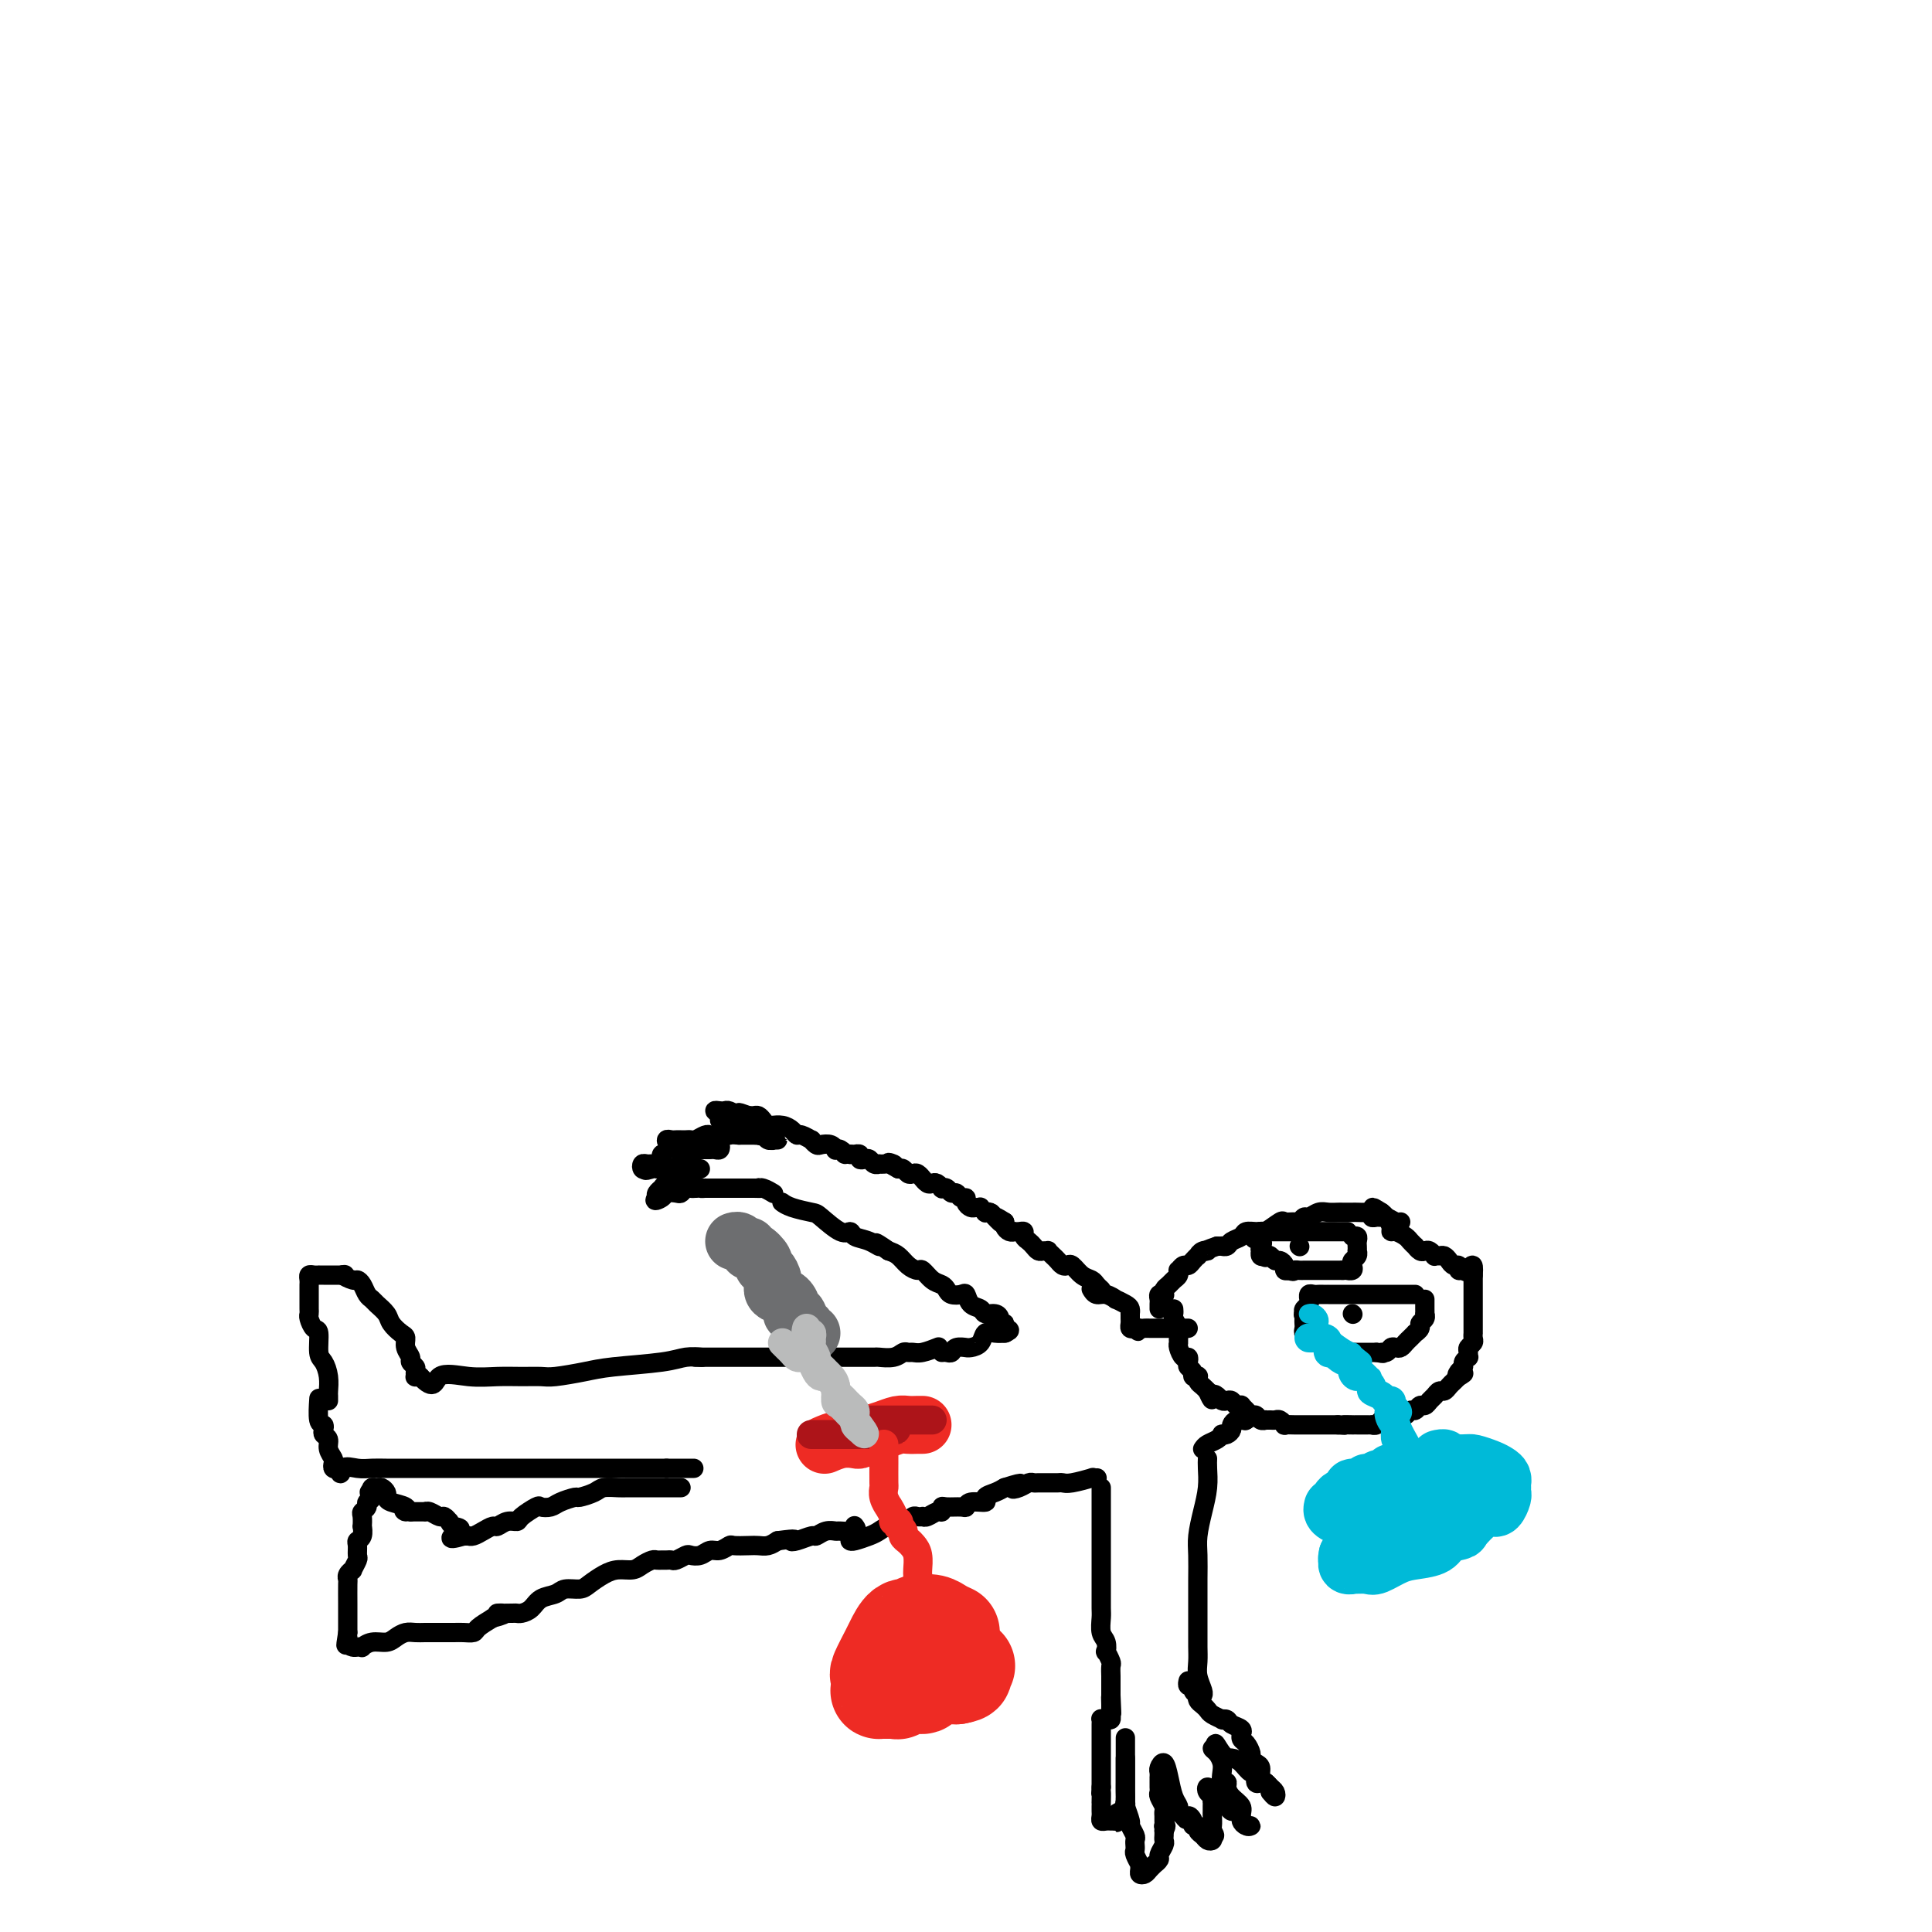 <svg viewBox='0 0 400 400' version='1.1' xmlns='http://www.w3.org/2000/svg' xmlns:xlink='http://www.w3.org/1999/xlink'><g fill='none' stroke='#000000' stroke-width='4' stroke-linecap='round' stroke-linejoin='round'><path d='M68,290c0.006,-0.378 0.012,-0.756 0,-1c-0.012,-0.244 -0.041,-0.353 0,-1c0.041,-0.647 0.152,-1.832 0,-3c-0.152,-1.168 -0.566,-2.320 -1,-3c-0.434,-0.680 -0.887,-0.889 -1,-2c-0.113,-1.111 0.113,-3.124 0,-4c-0.113,-0.876 -0.566,-0.616 -1,-1c-0.434,-0.384 -0.848,-1.412 -1,-2c-0.152,-0.588 -0.041,-0.735 0,-1c0.041,-0.265 0.011,-0.648 0,-1c-0.011,-0.352 -0.003,-0.672 0,-1c0.003,-0.328 0.001,-0.665 0,-1c-0.001,-0.335 -0.001,-0.668 0,-1c0.001,-0.332 0.003,-0.663 0,-1c-0.003,-0.337 -0.011,-0.679 0,-1c0.011,-0.321 0.041,-0.622 0,-1c-0.041,-0.378 -0.153,-0.833 0,-1c0.153,-0.167 0.569,-0.045 1,0c0.431,0.045 0.875,0.012 1,0c0.125,-0.012 -0.069,-0.003 0,0c0.069,0.003 0.400,0.001 1,0c0.600,-0.001 1.469,-0.000 2,0c0.531,0.000 0.723,0.000 1,0c0.277,-0.000 0.638,-0.000 1,0'/><path d='M71,264c0.974,-0.063 -0.090,-0.220 0,0c0.090,0.220 1.334,0.819 2,1c0.666,0.181 0.755,-0.054 1,0c0.245,0.054 0.647,0.399 1,1c0.353,0.601 0.657,1.459 1,2c0.343,0.541 0.725,0.765 1,1c0.275,0.235 0.442,0.482 1,1c0.558,0.518 1.507,1.307 2,2c0.493,0.693 0.528,1.289 1,2c0.472,0.711 1.379,1.538 2,2c0.621,0.462 0.955,0.557 1,1c0.045,0.443 -0.198,1.232 0,2c0.198,0.768 0.838,1.516 1,2c0.162,0.484 -0.153,0.704 0,1c0.153,0.296 0.776,0.668 1,1c0.224,0.332 0.050,0.625 0,1c-0.050,0.375 0.025,0.832 0,1c-0.025,0.168 -0.150,0.048 0,0c0.150,-0.048 0.575,-0.024 1,0'/><path d='M87,285c3.097,3.249 2.839,0.870 4,0c1.161,-0.870 3.739,-0.232 6,0c2.261,0.232 4.204,0.059 6,0c1.796,-0.059 3.444,-0.005 5,0c1.556,0.005 3.021,-0.040 4,0c0.979,0.040 1.472,0.165 3,0c1.528,-0.165 4.091,-0.618 6,-1c1.909,-0.382 3.163,-0.691 6,-1c2.837,-0.309 7.255,-0.619 10,-1c2.745,-0.381 3.816,-0.833 5,-1c1.184,-0.167 2.481,-0.048 3,0c0.519,0.048 0.259,0.024 0,0'/><path d='M66,290c0.030,-0.429 0.059,-0.858 0,0c-0.059,0.858 -0.208,3.003 0,4c0.208,0.997 0.773,0.847 1,1c0.227,0.153 0.117,0.608 0,1c-0.117,0.392 -0.241,0.721 0,1c0.241,0.279 0.849,0.509 1,1c0.151,0.491 -0.153,1.242 0,2c0.153,0.758 0.763,1.523 1,2c0.237,0.477 0.102,0.667 0,1c-0.102,0.333 -0.172,0.809 0,1c0.172,0.191 0.586,0.095 1,0'/><path d='M70,304c0.702,2.166 0.458,0.580 1,0c0.542,-0.580 1.872,-0.155 3,0c1.128,0.155 2.056,0.042 3,0c0.944,-0.042 1.905,-0.011 3,0c1.095,0.011 2.324,0.003 4,0c1.676,-0.003 3.800,-0.001 5,0c1.200,0.001 1.475,0.000 2,0c0.525,-0.000 1.299,-0.000 2,0c0.701,0.000 1.327,0.000 2,0c0.673,-0.000 1.392,-0.000 2,0c0.608,0.000 1.107,0.000 2,0c0.893,-0.000 2.182,-0.000 3,0c0.818,0.000 1.165,0.000 2,0c0.835,-0.000 2.157,-0.000 3,0c0.843,0.000 1.206,0.000 2,0c0.794,-0.000 2.018,-0.000 3,0c0.982,0.000 1.720,0.000 3,0c1.280,-0.000 3.100,-0.000 4,0c0.900,0.000 0.879,0.000 1,0c0.121,-0.000 0.385,-0.000 1,0c0.615,0.000 1.581,0.000 2,0c0.419,-0.000 0.291,-0.000 1,0c0.709,0.000 2.256,0.000 3,0c0.744,-0.000 0.686,-0.000 1,0c0.314,0.000 1.001,0.000 2,0c0.999,-0.000 2.309,-0.000 3,0c0.691,0.000 0.762,0.000 1,0c0.238,-0.000 0.641,-0.000 1,0c0.359,0.000 0.674,0.000 1,0c0.326,-0.000 0.665,-0.000 1,0c0.335,0.000 0.668,0.000 1,0'/><path d='M138,304c10.690,0.000 3.417,0.000 1,0c-2.417,0.000 0.024,0.000 1,0c0.976,0.000 0.488,0.000 0,0'/><path d='M141,308c-0.330,0.000 -0.660,0.000 -1,0c-0.340,-0.000 -0.691,-0.000 -1,0c-0.309,0.000 -0.578,0.000 -1,0c-0.422,-0.000 -0.999,-0.000 -1,0c-0.001,0.000 0.573,0.000 0,0c-0.573,-0.000 -2.293,-0.001 -3,0c-0.707,0.001 -0.400,0.003 -1,0c-0.600,-0.003 -2.105,-0.011 -3,0c-0.895,0.011 -1.179,0.041 -2,0c-0.821,-0.041 -2.177,-0.152 -3,0c-0.823,0.152 -1.112,0.566 -2,1c-0.888,0.434 -2.375,0.887 -3,1c-0.625,0.113 -0.389,-0.115 -1,0c-0.611,0.115 -2.069,0.573 -3,1c-0.931,0.427 -1.334,0.822 -2,1c-0.666,0.178 -1.596,0.138 -2,0c-0.404,-0.138 -0.283,-0.373 -1,0c-0.717,0.373 -2.271,1.353 -3,2c-0.729,0.647 -0.632,0.961 -1,1c-0.368,0.039 -1.201,-0.196 -2,0c-0.799,0.196 -1.563,0.823 -2,1c-0.437,0.177 -0.547,-0.096 -1,0c-0.453,0.096 -1.248,0.562 -2,1c-0.752,0.438 -1.459,0.849 -2,1c-0.541,0.151 -0.915,0.041 -1,0c-0.085,-0.041 0.119,-0.012 0,0c-0.119,0.012 -0.559,0.006 -1,0'/><path d='M96,318c-4.669,1.364 -1.843,-0.227 -1,-1c0.843,-0.773 -0.298,-0.728 -1,-1c-0.702,-0.272 -0.965,-0.861 -1,-1c-0.035,-0.139 0.158,0.173 0,0c-0.158,-0.173 -0.669,-0.831 -1,-1c-0.331,-0.169 -0.484,0.151 -1,0c-0.516,-0.151 -1.395,-0.772 -2,-1c-0.605,-0.228 -0.936,-0.061 -1,0c-0.064,0.061 0.137,0.016 0,0c-0.137,-0.016 -0.614,-0.004 -1,0c-0.386,0.004 -0.682,0.001 -1,0c-0.318,-0.001 -0.659,-0.001 -1,0'/><path d='M85,313c-1.972,-0.726 -1.403,-0.039 -1,0c0.403,0.039 0.641,-0.568 0,-1c-0.641,-0.432 -2.160,-0.690 -3,-1c-0.840,-0.310 -0.999,-0.672 -1,-1c-0.001,-0.328 0.157,-0.621 0,-1c-0.157,-0.379 -0.630,-0.844 -1,-1c-0.370,-0.156 -0.638,-0.004 -1,0c-0.362,0.004 -0.818,-0.142 -1,0c-0.182,0.142 -0.091,0.571 0,1'/><path d='M77,309c-1.173,-0.441 -0.104,0.458 0,1c0.104,0.542 -0.757,0.728 -1,1c-0.243,0.272 0.131,0.631 0,1c-0.131,0.369 -0.766,0.746 -1,1c-0.234,0.254 -0.066,0.383 0,1c0.066,0.617 0.032,1.722 0,2c-0.032,0.278 -0.061,-0.272 0,0c0.061,0.272 0.214,1.367 0,2c-0.214,0.633 -0.793,0.804 -1,1c-0.207,0.196 -0.040,0.416 0,1c0.040,0.584 -0.046,1.532 0,2c0.046,0.468 0.222,0.455 0,1c-0.222,0.545 -0.844,1.649 -1,2c-0.156,0.351 0.154,-0.050 0,0c-0.154,0.050 -0.773,0.552 -1,1c-0.227,0.448 -0.061,0.841 0,1c0.061,0.159 0.016,0.084 0,1c-0.016,0.916 -0.004,2.823 0,4c0.004,1.177 0.001,1.626 0,2c-0.001,0.374 -0.000,0.675 0,1c0.000,0.325 0.000,0.675 0,1c-0.000,0.325 -0.000,0.626 0,1c0.000,0.374 0.000,0.821 0,1c-0.000,0.179 -0.000,0.089 0,0'/><path d='M72,338c-0.760,4.668 -0.161,1.839 0,1c0.161,-0.839 -0.116,0.312 0,1c0.116,0.688 0.624,0.912 1,1c0.376,0.088 0.618,0.038 1,0c0.382,-0.038 0.903,-0.066 1,0c0.097,0.066 -0.231,0.224 0,0c0.231,-0.224 1.020,-0.831 2,-1c0.980,-0.169 2.149,0.098 3,0c0.851,-0.098 1.383,-0.562 2,-1c0.617,-0.438 1.320,-0.849 2,-1c0.680,-0.151 1.337,-0.040 2,0c0.663,0.040 1.332,0.011 2,0c0.668,-0.011 1.335,-0.002 2,0c0.665,0.002 1.328,-0.002 2,0c0.672,0.002 1.351,0.009 2,0c0.649,-0.009 1.267,-0.033 2,0c0.733,0.033 1.582,0.124 2,0c0.418,-0.124 0.405,-0.464 1,-1c0.595,-0.536 1.797,-1.268 3,-2'/><path d='M102,335c4.545,-1.155 1.406,-1.044 1,-1c-0.406,0.044 1.920,0.019 3,0c1.080,-0.019 0.912,-0.032 1,0c0.088,0.032 0.431,0.110 1,0c0.569,-0.110 1.364,-0.407 2,-1c0.636,-0.593 1.114,-1.481 2,-2c0.886,-0.519 2.180,-0.667 3,-1c0.820,-0.333 1.167,-0.850 2,-1c0.833,-0.150 2.152,0.066 3,0c0.848,-0.066 1.224,-0.413 2,-1c0.776,-0.587 1.952,-1.415 3,-2c1.048,-0.585 1.968,-0.927 3,-1c1.032,-0.073 2.174,0.124 3,0c0.826,-0.124 1.334,-0.569 2,-1c0.666,-0.431 1.488,-0.848 2,-1c0.512,-0.152 0.713,-0.040 1,0c0.287,0.040 0.658,0.007 1,0c0.342,-0.007 0.654,0.012 1,0c0.346,-0.012 0.726,-0.055 1,0c0.274,0.055 0.444,0.207 1,0c0.556,-0.207 1.500,-0.772 2,-1c0.500,-0.228 0.558,-0.117 1,0c0.442,0.117 1.268,0.242 2,0c0.732,-0.242 1.369,-0.849 2,-1c0.631,-0.151 1.257,0.156 2,0c0.743,-0.156 1.602,-0.773 2,-1c0.398,-0.227 0.333,-0.064 1,0c0.667,0.064 2.065,0.027 3,0c0.935,-0.027 1.405,-0.046 2,0c0.595,0.046 1.313,0.156 2,0c0.687,-0.156 1.344,-0.578 2,-1'/><path d='M161,319c4.687,-0.636 3.405,-0.227 3,0c-0.405,0.227 0.067,0.271 1,0c0.933,-0.271 2.328,-0.858 3,-1c0.672,-0.142 0.622,0.159 1,0c0.378,-0.159 1.183,-0.778 2,-1c0.817,-0.222 1.644,-0.046 2,0c0.356,0.046 0.240,-0.039 1,0c0.760,0.039 2.397,0.203 3,0c0.603,-0.203 0.172,-0.772 0,-1c-0.172,-0.228 -0.086,-0.114 0,0'/><path d='M144,281c0.357,0.000 0.713,0.000 1,0c0.287,-0.000 0.504,-0.000 1,0c0.496,0.000 1.272,0.000 2,0c0.728,-0.000 1.407,-0.000 2,0c0.593,0.000 1.099,0.000 2,0c0.901,-0.000 2.195,-0.000 3,0c0.805,0.000 1.120,0.000 2,0c0.880,-0.000 2.323,-0.000 3,0c0.677,0.000 0.586,0.000 1,0c0.414,-0.000 1.332,-0.000 2,0c0.668,0.000 1.087,0.000 2,0c0.913,-0.000 2.319,-0.000 3,0c0.681,0.000 0.637,0.000 1,0c0.363,-0.000 1.131,-0.000 2,0c0.869,0.000 1.837,0.000 2,0c0.163,-0.000 -0.481,-0.000 0,0c0.481,0.000 2.086,0.001 3,0c0.914,-0.001 1.138,-0.004 2,0c0.862,0.004 2.364,0.015 3,0c0.636,-0.015 0.408,-0.057 1,0c0.592,0.057 2.006,0.212 3,0c0.994,-0.212 1.570,-0.793 2,-1c0.430,-0.207 0.715,-0.042 1,0c0.285,0.042 0.571,-0.040 1,0c0.429,0.040 1.000,0.203 2,0c1.000,-0.203 2.429,-0.772 3,-1c0.571,-0.228 0.286,-0.114 0,0'/><path d='M176,319c0.131,0.092 0.262,0.183 1,0c0.738,-0.183 2.081,-0.642 3,-1c0.919,-0.358 1.412,-0.617 2,-1c0.588,-0.383 1.271,-0.891 2,-1c0.729,-0.109 1.505,0.181 2,0c0.495,-0.181 0.711,-0.833 1,-1c0.289,-0.167 0.651,0.151 1,0c0.349,-0.151 0.684,-0.771 1,-1c0.316,-0.229 0.613,-0.065 1,0c0.387,0.065 0.864,0.033 1,0c0.136,-0.033 -0.069,-0.065 0,0c0.069,0.065 0.412,0.228 1,0c0.588,-0.228 1.422,-0.846 2,-1c0.578,-0.154 0.901,0.156 1,0c0.099,-0.156 -0.025,-0.778 0,-1c0.025,-0.222 0.201,-0.045 1,0c0.799,0.045 2.223,-0.044 3,0c0.777,0.044 0.908,0.219 1,0c0.092,-0.219 0.146,-0.832 1,-1c0.854,-0.168 2.507,0.110 3,0c0.493,-0.110 -0.175,-0.606 0,-1c0.175,-0.394 1.193,-0.684 2,-1c0.807,-0.316 1.404,-0.658 2,-1'/><path d='M208,308c5.371,-1.718 2.800,-0.513 2,0c-0.800,0.513 0.172,0.334 1,0c0.828,-0.334 1.514,-0.821 2,-1c0.486,-0.179 0.774,-0.048 1,0c0.226,0.048 0.389,0.013 1,0c0.611,-0.013 1.669,-0.004 2,0c0.331,0.004 -0.066,0.002 0,0c0.066,-0.002 0.593,-0.004 1,0c0.407,0.004 0.693,0.015 1,0c0.307,-0.015 0.636,-0.057 1,0c0.364,0.057 0.763,0.211 2,0c1.237,-0.211 3.311,-0.789 4,-1c0.689,-0.211 -0.007,-0.057 0,0c0.007,0.057 0.716,0.016 1,0c0.284,-0.016 0.142,-0.008 0,0'/><path d='M250,302c-0.022,0.510 -0.044,1.019 0,2c0.044,0.981 0.155,2.432 0,4c-0.155,1.568 -0.578,3.252 -1,5c-0.422,1.748 -0.845,3.558 -1,5c-0.155,1.442 -0.041,2.514 0,4c0.041,1.486 0.011,3.384 0,5c-0.011,1.616 -0.003,2.950 0,4c0.003,1.050 -0.000,1.817 0,3c0.000,1.183 0.004,2.782 0,4c-0.004,1.218 -0.015,2.053 0,3c0.015,0.947 0.057,2.005 0,3c-0.057,0.995 -0.211,1.926 0,3c0.211,1.074 0.788,2.289 1,3c0.212,0.711 0.061,0.917 0,1c-0.061,0.083 -0.030,0.041 0,0'/><path d='M228,308c-0.000,0.349 -0.000,0.697 0,1c0.000,0.303 0.000,0.559 0,1c-0.000,0.441 -0.000,1.066 0,2c0.000,0.934 0.000,2.176 0,3c-0.000,0.824 -0.000,1.231 0,2c0.000,0.769 0.000,1.899 0,3c-0.000,1.101 -0.000,2.172 0,3c0.000,0.828 0.000,1.414 0,2c-0.000,0.586 -0.001,1.172 0,2c0.001,0.828 0.004,1.898 0,3c-0.004,1.102 -0.015,2.237 0,3c0.015,0.763 0.056,1.155 0,2c-0.056,0.845 -0.207,2.142 0,3c0.207,0.858 0.774,1.275 1,2c0.226,0.725 0.113,1.756 0,2c-0.113,0.244 -0.226,-0.300 0,0c0.226,0.300 0.793,1.442 1,2c0.207,0.558 0.056,0.530 0,1c-0.056,0.470 -0.015,1.436 0,2c0.015,0.564 0.004,0.726 0,1c-0.004,0.274 -0.001,0.661 0,1c0.001,0.339 0.000,0.630 0,1c-0.000,0.370 -0.000,0.820 0,1c0.000,0.180 0.000,0.090 0,0'/><path d='M230,351c0.309,6.846 0.080,2.462 0,1c-0.080,-1.462 -0.011,0.000 0,1c0.011,1.000 -0.035,1.538 0,2c0.035,0.462 0.153,0.846 0,1c-0.153,0.154 -0.576,0.077 -1,0'/><path d='M229,356c-0.381,0.786 -0.834,0.252 -1,0c-0.166,-0.252 -0.044,-0.221 0,0c0.044,0.221 0.012,0.633 0,1c-0.012,0.367 -0.003,0.690 0,1c0.003,0.310 0.001,0.608 0,1c-0.001,0.392 -0.000,0.879 0,1c0.000,0.121 0.000,-0.122 0,0c-0.000,0.122 -0.000,0.610 0,1c0.000,0.390 0.000,0.682 0,1c-0.000,0.318 -0.000,0.663 0,1c0.000,0.337 0.000,0.667 0,1c-0.000,0.333 -0.000,0.667 0,1c0.000,0.333 0.000,0.663 0,1c-0.000,0.337 -0.000,0.682 0,1c0.000,0.318 0.000,0.611 0,1c-0.000,0.389 -0.000,0.874 0,1c0.000,0.126 0.000,-0.107 0,0c-0.000,0.107 -0.000,0.553 0,1'/><path d='M228,370c-0.155,2.268 -0.042,0.936 0,1c0.042,0.064 0.011,1.522 0,2c-0.011,0.478 -0.004,-0.026 0,0c0.004,0.026 0.004,0.581 0,1c-0.004,0.419 -0.012,0.701 0,1c0.012,0.299 0.046,0.616 0,1c-0.046,0.384 -0.170,0.835 0,1c0.170,0.165 0.633,0.044 1,0c0.367,-0.044 0.637,-0.012 1,0c0.363,0.012 0.818,0.003 1,0c0.182,-0.003 0.091,-0.002 0,0'/><path d='M231,377c0.420,0.904 -0.031,-0.334 0,-1c0.031,-0.666 0.544,-0.758 1,-1c0.456,-0.242 0.854,-0.632 1,-1c0.146,-0.368 0.039,-0.713 0,-1c-0.039,-0.287 -0.010,-0.518 0,-1c0.010,-0.482 0.003,-1.217 0,-2c-0.003,-0.783 -0.001,-1.615 0,-2c0.001,-0.385 0.000,-0.325 0,-1c-0.000,-0.675 -0.000,-2.087 0,-3c0.000,-0.913 0.000,-1.328 0,-2c-0.000,-0.672 -0.000,-1.603 0,-2c0.000,-0.397 0.000,-0.261 0,0c-0.000,0.261 -0.000,0.647 0,1c0.000,0.353 0.000,0.672 0,1c-0.000,0.328 -0.000,0.665 0,1c0.000,0.335 0.000,0.667 0,1'/><path d='M233,364c-0.000,0.914 -0.001,1.198 0,2c0.001,0.802 0.004,2.120 0,3c-0.004,0.880 -0.016,1.320 0,2c0.016,0.680 0.061,1.601 0,2c-0.061,0.399 -0.227,0.278 0,1c0.227,0.722 0.845,2.289 1,3c0.155,0.711 -0.155,0.568 0,1c0.155,0.432 0.774,1.440 1,2c0.226,0.560 0.060,0.674 0,1c-0.060,0.326 -0.012,0.866 0,1c0.012,0.134 -0.011,-0.137 0,0c0.011,0.137 0.056,0.680 0,1c-0.056,0.320 -0.212,0.415 0,1c0.212,0.585 0.792,1.660 1,2c0.208,0.340 0.044,-0.055 0,0c-0.044,0.055 0.031,0.561 0,1c-0.031,0.439 -0.167,0.812 0,1c0.167,0.188 0.637,0.191 1,0c0.363,-0.191 0.618,-0.575 1,-1c0.382,-0.425 0.891,-0.891 1,-1c0.109,-0.109 -0.181,0.140 0,0c0.181,-0.140 0.833,-0.667 1,-1c0.167,-0.333 -0.151,-0.470 0,-1c0.151,-0.530 0.773,-1.451 1,-2c0.227,-0.549 0.061,-0.725 0,-1c-0.061,-0.275 -0.017,-0.650 0,-1c0.017,-0.350 0.009,-0.675 0,-1'/><path d='M241,379c0.773,-1.322 0.207,-1.128 0,-1c-0.207,0.128 -0.054,0.190 0,0c0.054,-0.190 0.011,-0.632 0,-1c-0.011,-0.368 0.011,-0.662 0,-1c-0.011,-0.338 -0.056,-0.721 0,-1c0.056,-0.279 0.211,-0.456 0,-1c-0.211,-0.544 -0.789,-1.456 -1,-2c-0.211,-0.544 -0.057,-0.719 0,-1c0.057,-0.281 0.015,-0.667 0,-1c-0.015,-0.333 -0.005,-0.613 0,-1c0.005,-0.387 0.004,-0.880 0,-1c-0.004,-0.120 -0.012,0.133 0,0c0.012,-0.133 0.044,-0.653 0,-1c-0.044,-0.347 -0.166,-0.521 0,-1c0.166,-0.479 0.618,-1.264 1,-1c0.382,0.264 0.694,1.576 1,3c0.306,1.424 0.608,2.959 1,4c0.392,1.041 0.875,1.588 1,2c0.125,0.412 -0.107,0.689 0,1c0.107,0.311 0.554,0.655 1,1'/><path d='M245,376c0.935,1.504 0.771,0.262 1,0c0.229,-0.262 0.849,0.454 1,1c0.151,0.546 -0.167,0.920 0,1c0.167,0.080 0.819,-0.136 1,0c0.181,0.136 -0.109,0.622 0,1c0.109,0.378 0.617,0.648 1,1c0.383,0.352 0.642,0.787 1,1c0.358,0.213 0.817,0.204 1,0c0.183,-0.204 0.092,-0.602 0,-1'/><path d='M251,380c0.928,0.424 0.249,-0.516 0,-1c-0.249,-0.484 -0.067,-0.512 0,-1c0.067,-0.488 0.018,-1.436 0,-2c-0.018,-0.564 -0.004,-0.743 0,-1c0.004,-0.257 -0.003,-0.593 0,-1c0.003,-0.407 0.014,-0.884 0,-1c-0.014,-0.116 -0.053,0.130 0,0c0.053,-0.130 0.199,-0.634 0,-1c-0.199,-0.366 -0.744,-0.593 -1,-1c-0.256,-0.407 -0.223,-0.994 0,-1c0.223,-0.006 0.635,0.570 1,1c0.365,0.430 0.682,0.715 1,1'/><path d='M252,372c0.713,0.698 1.497,1.444 2,2c0.503,0.556 0.726,0.923 1,1c0.274,0.077 0.600,-0.138 1,0c0.400,0.138 0.875,0.627 1,1c0.125,0.373 -0.100,0.630 0,1c0.100,0.370 0.526,0.853 1,1c0.474,0.147 0.996,-0.043 1,0c0.004,0.043 -0.511,0.321 -1,0c-0.489,-0.321 -0.953,-1.239 -1,-2c-0.047,-0.761 0.323,-1.365 0,-2c-0.323,-0.635 -1.341,-1.300 -2,-2c-0.659,-0.700 -0.961,-1.433 -1,-2c-0.039,-0.567 0.183,-0.967 0,-1c-0.183,-0.033 -0.771,0.303 -1,0c-0.229,-0.303 -0.097,-1.244 0,-2c0.097,-0.756 0.160,-1.326 0,-2c-0.160,-0.674 -0.543,-1.451 -1,-2c-0.457,-0.549 -0.988,-0.871 -1,-1c-0.012,-0.129 0.494,-0.064 1,0'/><path d='M252,362c-0.953,-2.302 0.165,-0.059 1,1c0.835,1.059 1.386,0.932 2,1c0.614,0.068 1.292,0.330 2,1c0.708,0.670 1.447,1.748 2,2c0.553,0.252 0.922,-0.322 1,0c0.078,0.322 -0.133,1.539 0,2c0.133,0.461 0.611,0.167 1,0c0.389,-0.167 0.690,-0.205 1,0c0.310,0.205 0.630,0.653 1,1c0.370,0.347 0.792,0.593 1,1c0.208,0.407 0.202,0.973 0,1c-0.202,0.027 -0.601,-0.487 -1,-1'/><path d='M263,371c1.767,1.229 0.684,-0.199 0,-1c-0.684,-0.801 -0.971,-0.974 -1,-1c-0.029,-0.026 0.198,0.095 0,0c-0.198,-0.095 -0.823,-0.406 -1,-1c-0.177,-0.594 0.093,-1.473 0,-2c-0.093,-0.527 -0.551,-0.704 -1,-1c-0.449,-0.296 -0.891,-0.710 -1,-1c-0.109,-0.290 0.114,-0.455 0,-1c-0.114,-0.545 -0.565,-1.470 -1,-2c-0.435,-0.530 -0.856,-0.667 -1,-1c-0.144,-0.333 -0.013,-0.864 0,-1c0.013,-0.136 -0.092,0.121 0,0c0.092,-0.121 0.380,-0.620 0,-1c-0.380,-0.380 -1.429,-0.641 -2,-1c-0.571,-0.359 -0.664,-0.817 -1,-1c-0.336,-0.183 -0.916,-0.091 -1,0c-0.084,0.091 0.328,0.179 0,0c-0.328,-0.179 -1.395,-0.626 -2,-1c-0.605,-0.374 -0.750,-0.674 -1,-1c-0.250,-0.326 -0.607,-0.679 -1,-1c-0.393,-0.321 -0.822,-0.612 -1,-1c-0.178,-0.388 -0.104,-0.874 0,-1c0.104,-0.126 0.238,0.106 0,0c-0.238,-0.106 -0.848,-0.551 -1,-1c-0.152,-0.449 0.155,-0.904 0,-1c-0.155,-0.096 -0.773,0.166 -1,0c-0.227,-0.166 -0.065,-0.762 0,-1c0.065,-0.238 0.032,-0.119 0,0'/><path d='M195,280c0.323,-0.030 0.646,-0.061 1,0c0.354,0.061 0.738,0.213 1,0c0.262,-0.213 0.403,-0.791 1,-1c0.597,-0.209 1.651,-0.050 2,0c0.349,0.050 -0.006,-0.011 0,0c0.006,0.011 0.373,0.094 1,0c0.627,-0.094 1.513,-0.365 2,-1c0.487,-0.635 0.574,-1.634 1,-2c0.426,-0.366 1.192,-0.099 2,0c0.808,0.099 1.660,0.028 2,0c0.340,-0.028 0.170,-0.014 0,0'/><path d='M208,276c1.994,-0.781 0.480,-0.735 0,-1c-0.480,-0.265 0.075,-0.841 0,-1c-0.075,-0.159 -0.778,0.098 -1,0c-0.222,-0.098 0.039,-0.550 0,-1c-0.039,-0.450 -0.378,-0.899 -1,-1c-0.622,-0.101 -1.528,0.144 -2,0c-0.472,-0.144 -0.511,-0.679 -1,-1c-0.489,-0.321 -1.426,-0.429 -2,-1c-0.574,-0.571 -0.783,-1.606 -1,-2c-0.217,-0.394 -0.442,-0.146 -1,0c-0.558,0.146 -1.449,0.189 -2,0c-0.551,-0.189 -0.763,-0.610 -1,-1c-0.237,-0.390 -0.500,-0.747 -1,-1c-0.500,-0.253 -1.236,-0.400 -2,-1c-0.764,-0.600 -1.556,-1.652 -2,-2c-0.444,-0.348 -0.542,0.010 -1,0c-0.458,-0.010 -1.277,-0.387 -2,-1c-0.723,-0.613 -1.349,-1.461 -2,-2c-0.651,-0.539 -1.325,-0.770 -2,-1'/><path d='M184,259c-4.090,-2.807 -2.315,-1.324 -2,-1c0.315,0.324 -0.830,-0.512 -2,-1c-1.170,-0.488 -2.366,-0.627 -3,-1c-0.634,-0.373 -0.705,-0.978 -1,-1c-0.295,-0.022 -0.815,0.540 -2,0c-1.185,-0.540 -3.036,-2.183 -4,-3c-0.964,-0.817 -1.042,-0.806 -2,-1c-0.958,-0.194 -2.796,-0.591 -4,-1c-1.204,-0.409 -1.772,-0.831 -2,-1c-0.228,-0.169 -0.114,-0.084 0,0'/><path d='M228,267c-0.356,-0.324 -0.711,-0.647 -1,-1c-0.289,-0.353 -0.511,-0.735 -1,-1c-0.489,-0.265 -1.244,-0.414 -2,-1c-0.756,-0.586 -1.512,-1.610 -2,-2c-0.488,-0.390 -0.709,-0.147 -1,0c-0.291,0.147 -0.651,0.197 -1,0c-0.349,-0.197 -0.685,-0.641 -1,-1c-0.315,-0.359 -0.609,-0.631 -1,-1c-0.391,-0.369 -0.878,-0.834 -1,-1c-0.122,-0.166 0.122,-0.033 0,0c-0.122,0.033 -0.611,-0.032 -1,0c-0.389,0.032 -0.678,0.163 -1,0c-0.322,-0.163 -0.677,-0.618 -1,-1c-0.323,-0.382 -0.612,-0.691 -1,-1c-0.388,-0.309 -0.874,-0.619 -1,-1c-0.126,-0.381 0.107,-0.833 0,-1c-0.107,-0.167 -0.554,-0.048 -1,0c-0.446,0.048 -0.890,0.024 -1,0c-0.110,-0.024 0.115,-0.048 0,0c-0.115,0.048 -0.569,0.167 -1,0c-0.431,-0.167 -0.837,-0.619 -1,-1c-0.163,-0.381 -0.081,-0.690 0,-1'/><path d='M208,253c-3.271,-2.121 -1.450,-0.424 -1,0c0.450,0.424 -0.472,-0.426 -1,-1c-0.528,-0.574 -0.663,-0.872 -1,-1c-0.337,-0.128 -0.878,-0.087 -1,0c-0.122,0.087 0.175,0.220 0,0c-0.175,-0.220 -0.821,-0.794 -1,-1c-0.179,-0.206 0.111,-0.045 0,0c-0.111,0.045 -0.621,-0.025 -1,0c-0.379,0.025 -0.626,0.146 -1,0c-0.374,-0.146 -0.874,-0.560 -1,-1c-0.126,-0.440 0.121,-0.906 0,-1c-0.121,-0.094 -0.611,0.185 -1,0c-0.389,-0.185 -0.678,-0.833 -1,-1c-0.322,-0.167 -0.678,0.148 -1,0c-0.322,-0.148 -0.611,-0.758 -1,-1c-0.389,-0.242 -0.877,-0.116 -1,0c-0.123,0.116 0.121,0.223 0,0c-0.121,-0.223 -0.606,-0.777 -1,-1c-0.394,-0.223 -0.697,-0.116 -1,0c-0.303,0.116 -0.606,0.241 -1,0c-0.394,-0.241 -0.879,-0.848 -1,-1c-0.121,-0.152 0.122,0.152 0,0c-0.122,-0.152 -0.610,-0.759 -1,-1c-0.390,-0.241 -0.682,-0.116 -1,0c-0.318,0.116 -0.663,0.224 -1,0c-0.337,-0.224 -0.668,-0.778 -1,-1c-0.332,-0.222 -0.666,-0.111 -1,0'/><path d='M186,242c-3.581,-1.928 -1.533,-1.249 -1,-1c0.533,0.249 -0.449,0.068 -1,0c-0.551,-0.068 -0.673,-0.022 -1,0c-0.327,0.022 -0.861,0.020 -1,0c-0.139,-0.020 0.116,-0.057 0,0c-0.116,0.057 -0.604,0.208 -1,0c-0.396,-0.208 -0.698,-0.774 -1,-1c-0.302,-0.226 -0.602,-0.113 -1,0c-0.398,0.113 -0.894,0.226 -1,0c-0.106,-0.226 0.178,-0.793 0,-1c-0.178,-0.207 -0.817,-0.056 -1,0c-0.183,0.056 0.091,0.016 0,0c-0.091,-0.016 -0.545,-0.008 -1,0'/><path d='M176,239c-1.730,-0.405 -1.054,0.084 -1,0c0.054,-0.084 -0.514,-0.741 -1,-1c-0.486,-0.259 -0.889,-0.121 -1,0c-0.111,0.121 0.071,0.224 0,0c-0.071,-0.224 -0.395,-0.777 -1,-1c-0.605,-0.223 -1.489,-0.116 -2,0c-0.511,0.116 -0.648,0.242 -1,0c-0.352,-0.242 -0.920,-0.852 -1,-1c-0.080,-0.148 0.327,0.167 0,0c-0.327,-0.167 -1.388,-0.815 -2,-1c-0.612,-0.185 -0.776,0.094 -1,0c-0.224,-0.094 -0.508,-0.560 -1,-1c-0.492,-0.440 -1.193,-0.853 -2,-1c-0.807,-0.147 -1.722,-0.029 -2,0c-0.278,0.029 0.080,-0.031 0,0c-0.080,0.031 -0.600,0.152 -1,0c-0.400,-0.152 -0.682,-0.577 -1,-1c-0.318,-0.423 -0.673,-0.845 -1,-1c-0.327,-0.155 -0.627,-0.042 -1,0c-0.373,0.042 -0.821,0.012 -1,0c-0.179,-0.012 -0.090,-0.006 0,0'/><path d='M155,231c-3.443,-1.254 -1.552,-0.388 -1,0c0.552,0.388 -0.235,0.299 -1,0c-0.765,-0.299 -1.507,-0.810 -2,-1c-0.493,-0.190 -0.735,-0.061 -1,0c-0.265,0.061 -0.552,0.054 -1,0c-0.448,-0.054 -1.058,-0.154 -1,0c0.058,0.154 0.785,0.563 1,1c0.215,0.437 -0.083,0.902 0,1c0.083,0.098 0.548,-0.171 1,0c0.452,0.171 0.890,0.782 1,1c0.110,0.218 -0.107,0.044 0,0c0.107,-0.044 0.537,0.041 1,0c0.463,-0.041 0.959,-0.207 1,0c0.041,0.207 -0.374,0.786 0,1c0.374,0.214 1.535,0.061 2,0c0.465,-0.061 0.232,-0.031 0,0'/><path d='M155,234c1.262,0.559 0.917,-0.043 1,0c0.083,0.043 0.595,0.729 1,1c0.405,0.271 0.702,0.125 1,0c0.298,-0.125 0.598,-0.230 1,0c0.402,0.230 0.907,0.793 1,1c0.093,0.207 -0.227,0.056 0,0c0.227,-0.056 1.000,-0.019 1,0c-0.000,0.019 -0.774,0.019 -1,0c-0.226,-0.019 0.094,-0.058 0,0c-0.094,0.058 -0.603,0.212 -1,0c-0.397,-0.212 -0.684,-0.789 -1,-1c-0.316,-0.211 -0.662,-0.057 -1,0c-0.338,0.057 -0.668,0.015 -1,0c-0.332,-0.015 -0.666,-0.004 -1,0c-0.334,0.004 -0.667,0.001 -1,0c-0.333,-0.001 -0.667,-0.001 -1,0'/><path d='M153,235c-1.699,-0.155 -1.947,-0.041 -2,0c-0.053,0.041 0.089,0.010 0,0c-0.089,-0.010 -0.409,0.001 -1,0c-0.591,-0.001 -1.454,-0.014 -2,0c-0.546,0.014 -0.776,0.056 -1,0c-0.224,-0.056 -0.441,-0.211 -1,0c-0.559,0.211 -1.459,0.789 -2,1c-0.541,0.211 -0.722,0.057 -1,0c-0.278,-0.057 -0.653,-0.016 -1,0c-0.347,0.016 -0.666,0.008 -1,0c-0.334,-0.008 -0.681,-0.016 -1,0c-0.319,0.016 -0.608,0.057 -1,0c-0.392,-0.057 -0.887,-0.211 -1,0c-0.113,0.211 0.155,0.789 1,1c0.845,0.211 2.268,0.057 3,0c0.732,-0.057 0.774,-0.015 1,0c0.226,0.015 0.636,0.004 1,0c0.364,-0.004 0.682,-0.002 1,0'/><path d='M145,237c1.322,0.154 1.128,0.040 1,0c-0.128,-0.040 -0.191,-0.007 0,0c0.191,0.007 0.637,-0.012 1,0c0.363,0.012 0.644,0.056 1,0c0.356,-0.056 0.787,-0.211 1,0c0.213,0.211 0.208,0.789 0,1c-0.208,0.211 -0.619,0.057 -1,0c-0.381,-0.057 -0.733,-0.015 -1,0c-0.267,0.015 -0.449,0.004 -1,0c-0.551,-0.004 -1.471,-0.001 -2,0c-0.529,0.001 -0.668,0.000 -1,0c-0.332,-0.000 -0.859,-0.000 -1,0c-0.141,0.000 0.102,0.000 0,0c-0.102,-0.000 -0.551,-0.000 -1,0'/><path d='M141,238c-1.261,0.095 -0.912,-0.167 -1,0c-0.088,0.167 -0.611,0.762 -1,1c-0.389,0.238 -0.643,0.120 -1,0c-0.357,-0.120 -0.817,-0.243 -1,0c-0.183,0.243 -0.090,0.850 0,1c0.090,0.150 0.178,-0.157 0,0c-0.178,0.157 -0.623,0.778 -1,1c-0.377,0.222 -0.687,0.046 -1,0c-0.313,-0.046 -0.630,0.039 -1,0c-0.370,-0.039 -0.792,-0.203 -1,0c-0.208,0.203 -0.202,0.772 0,1c0.202,0.228 0.601,0.114 1,0'/><path d='M134,242c-0.900,0.619 0.350,0.166 1,0c0.650,-0.166 0.699,-0.044 1,0c0.301,0.044 0.854,0.012 1,0c0.146,-0.012 -0.116,-0.003 0,0c0.116,0.003 0.609,0.001 1,0c0.391,-0.001 0.678,-0.000 1,0c0.322,0.000 0.678,0.000 1,0c0.322,-0.000 0.611,-0.000 1,0c0.389,0.000 0.879,0.000 1,0c0.121,-0.000 -0.128,-0.000 0,0c0.128,0.000 0.632,0.000 1,0c0.368,-0.000 0.599,-0.000 1,0c0.401,0.000 0.972,0.000 1,0c0.028,-0.000 -0.486,-0.000 -1,0'/><path d='M144,242c0.900,0.178 -1.850,0.622 -3,1c-1.150,0.378 -0.699,0.689 -1,1c-0.301,0.311 -1.352,0.622 -2,1c-0.648,0.378 -0.892,0.822 -1,1c-0.108,0.178 -0.081,0.089 0,0c0.081,-0.089 0.214,-0.178 0,0c-0.214,0.178 -0.775,0.622 -1,1c-0.225,0.378 -0.112,0.689 0,1'/><path d='M136,248c-1.043,0.988 0.351,0.457 1,0c0.649,-0.457 0.555,-0.840 1,-1c0.445,-0.160 1.429,-0.095 2,0c0.571,0.095 0.730,0.221 1,0c0.270,-0.221 0.649,-0.790 1,-1c0.351,-0.210 0.672,-0.060 1,0c0.328,0.060 0.664,0.030 1,0'/><path d='M144,246c1.400,-0.309 0.900,-0.083 1,0c0.100,0.083 0.800,0.022 1,0c0.200,-0.022 -0.101,-0.006 0,0c0.101,0.006 0.606,0.002 1,0c0.394,-0.002 0.679,-0.000 1,0c0.321,0.000 0.677,0.000 1,0c0.323,-0.000 0.611,-0.000 1,0c0.389,0.000 0.877,0.000 1,0c0.123,-0.000 -0.121,-0.000 0,0c0.121,0.000 0.606,0.000 1,0c0.394,-0.000 0.697,-0.000 1,0c0.303,0.000 0.607,0.000 1,0c0.393,-0.000 0.875,-0.000 1,0c0.125,0.000 -0.107,0.000 0,0c0.107,-0.000 0.554,-0.000 1,0'/><path d='M156,246c2.055,0.016 1.191,0.057 1,0c-0.191,-0.057 0.289,-0.211 1,0c0.711,0.211 1.653,0.788 2,1c0.347,0.212 0.099,0.061 0,0c-0.099,-0.061 -0.050,-0.030 0,0'/><path d='M249,300c0.228,-0.339 0.456,-0.679 1,-1c0.544,-0.321 1.404,-0.625 2,-1c0.596,-0.375 0.930,-0.821 1,-1c0.070,-0.179 -0.122,-0.090 0,0c0.122,0.090 0.558,0.182 1,0c0.442,-0.182 0.888,-0.637 1,-1c0.112,-0.363 -0.111,-0.633 0,-1c0.111,-0.367 0.555,-0.830 1,-1c0.445,-0.170 0.889,-0.046 1,0c0.111,0.046 -0.111,0.013 0,0c0.111,-0.013 0.556,-0.007 1,0'/><path d='M258,294c1.400,-0.933 0.400,-0.267 0,0c-0.400,0.267 -0.200,0.133 0,0'/><path d='M226,267c-0.070,-0.122 -0.140,-0.244 0,0c0.140,0.244 0.489,0.853 1,1c0.511,0.147 1.184,-0.168 2,0c0.816,0.168 1.774,0.820 2,1c0.226,0.180 -0.279,-0.110 0,0c0.279,0.110 1.343,0.621 2,1c0.657,0.379 0.908,0.626 1,1c0.092,0.374 0.024,0.874 0,1c-0.024,0.126 -0.004,-0.124 0,0c0.004,0.124 -0.009,0.621 0,1c0.009,0.379 0.041,0.641 0,1c-0.041,0.359 -0.155,0.817 0,1c0.155,0.183 0.577,0.092 1,0'/><path d='M235,275c1.344,1.238 0.205,0.332 0,0c-0.205,-0.332 0.523,-0.089 1,0c0.477,0.089 0.701,0.024 1,0c0.299,-0.024 0.672,-0.006 1,0c0.328,0.006 0.611,0.002 1,0c0.389,-0.002 0.882,-0.000 1,0c0.118,0.000 -0.141,0.000 0,0c0.141,-0.000 0.682,-0.000 1,0c0.318,0.000 0.415,0.000 1,0c0.585,-0.000 1.660,-0.000 2,0c0.340,0.000 -0.053,0.000 0,0c0.053,-0.000 0.553,-0.000 1,0c0.447,0.000 0.842,0.000 1,0c0.158,-0.000 0.079,-0.000 0,0'/><path d='M290,253c-0.221,0.114 -0.441,0.228 -1,0c-0.559,-0.228 -1.456,-0.797 -2,-1c-0.544,-0.203 -0.736,-0.040 -1,0c-0.264,0.040 -0.600,-0.042 -1,0c-0.400,0.042 -0.866,0.207 -1,0c-0.134,-0.207 0.062,-0.788 0,-1c-0.062,-0.212 -0.383,-0.057 -1,0c-0.617,0.057 -1.530,0.016 -2,0c-0.470,-0.016 -0.496,-0.005 -1,0c-0.504,0.005 -1.487,0.005 -2,0c-0.513,-0.005 -0.557,-0.017 -1,0c-0.443,0.017 -1.285,0.061 -2,0c-0.715,-0.061 -1.304,-0.227 -2,0c-0.696,0.227 -1.500,0.846 -2,1c-0.500,0.154 -0.695,-0.157 -1,0c-0.305,0.157 -0.719,0.782 -1,1c-0.281,0.218 -0.429,0.030 -1,0c-0.571,-0.030 -1.567,0.097 -2,0c-0.433,-0.097 -0.305,-0.419 -1,0c-0.695,0.419 -2.212,1.579 -3,2c-0.788,0.421 -0.845,0.101 -1,0c-0.155,-0.101 -0.408,0.015 -1,0c-0.592,-0.015 -1.521,-0.162 -2,0c-0.479,0.162 -0.506,0.632 -1,1c-0.494,0.368 -1.456,0.635 -2,1c-0.544,0.365 -0.672,0.830 -1,1c-0.328,0.170 -0.858,0.046 -1,0c-0.142,-0.046 0.102,-0.013 0,0c-0.102,0.013 -0.551,0.007 -1,0'/><path d='M252,258c-3.968,1.326 -2.387,1.143 -2,1c0.387,-0.143 -0.421,-0.244 -1,0c-0.579,0.244 -0.928,0.835 -1,1c-0.072,0.165 0.135,-0.095 0,0c-0.135,0.095 -0.611,0.547 -1,1c-0.389,0.453 -0.692,0.909 -1,1c-0.308,0.091 -0.621,-0.183 -1,0c-0.379,0.183 -0.822,0.823 -1,1c-0.178,0.177 -0.090,-0.107 0,0c0.090,0.107 0.181,0.607 0,1c-0.181,0.393 -0.636,0.680 -1,1c-0.364,0.320 -0.637,0.673 -1,1c-0.363,0.327 -0.815,0.626 -1,1c-0.185,0.374 -0.102,0.821 0,1c0.102,0.179 0.224,0.090 0,0c-0.224,-0.090 -0.792,-0.182 -1,0c-0.208,0.182 -0.056,0.636 0,1c0.056,0.364 0.015,0.636 0,1c-0.015,0.364 -0.004,0.818 0,1c0.004,0.182 0.002,0.091 0,0'/><path d='M243,271c0.030,0.356 0.061,0.711 0,1c-0.061,0.289 -0.213,0.510 0,1c0.213,0.490 0.792,1.249 1,2c0.208,0.751 0.045,1.493 0,2c-0.045,0.507 0.027,0.780 0,1c-0.027,0.220 -0.152,0.388 0,1c0.152,0.612 0.581,1.669 1,2c0.419,0.331 0.829,-0.065 1,0c0.171,0.065 0.102,0.592 0,1c-0.102,0.408 -0.237,0.697 0,1c0.237,0.303 0.847,0.620 1,1c0.153,0.380 -0.152,0.823 0,1c0.152,0.177 0.762,0.089 1,0c0.238,-0.089 0.105,-0.178 0,0c-0.105,0.178 -0.182,0.625 0,1c0.182,0.375 0.623,0.679 1,1c0.377,0.321 0.688,0.661 1,1'/><path d='M250,288c1.262,2.872 0.915,1.553 1,1c0.085,-0.553 0.600,-0.341 1,0c0.400,0.341 0.686,0.809 1,1c0.314,0.191 0.658,0.103 1,0c0.342,-0.103 0.683,-0.221 1,0c0.317,0.221 0.610,0.781 1,1c0.390,0.219 0.878,0.096 1,0c0.122,-0.096 -0.122,-0.166 0,0c0.122,0.166 0.611,0.566 1,1c0.389,0.434 0.678,0.901 1,1c0.322,0.099 0.678,-0.170 1,0c0.322,0.170 0.611,0.778 1,1c0.389,0.222 0.877,0.059 1,0c0.123,-0.059 -0.121,-0.012 0,0c0.121,0.012 0.605,-0.011 1,0c0.395,0.011 0.700,0.055 1,0c0.300,-0.055 0.595,-0.211 1,0c0.405,0.211 0.920,0.789 1,1c0.080,0.211 -0.277,0.057 0,0c0.277,-0.057 1.186,-0.015 2,0c0.814,0.015 1.532,0.004 2,0c0.468,-0.004 0.684,-0.001 1,0c0.316,0.001 0.731,0.000 1,0c0.269,-0.000 0.392,-0.000 1,0c0.608,0.000 1.702,0.000 2,0c0.298,-0.000 -0.201,-0.000 0,0c0.201,0.000 1.100,0.000 2,0'/><path d='M277,295c2.422,0.155 0.978,0.041 1,0c0.022,-0.041 1.511,-0.011 2,0c0.489,0.011 -0.023,0.003 0,0c0.023,-0.003 0.580,-0.001 1,0c0.420,0.001 0.704,0.001 1,0c0.296,-0.001 0.604,-0.004 1,0c0.396,0.004 0.879,0.015 1,0c0.121,-0.015 -0.121,-0.057 0,0c0.121,0.057 0.606,0.211 1,0c0.394,-0.211 0.697,-0.788 1,-1c0.303,-0.212 0.606,-0.061 1,0c0.394,0.061 0.879,0.032 1,0c0.121,-0.032 -0.122,-0.065 0,0c0.122,0.065 0.610,0.229 1,0c0.390,-0.229 0.682,-0.850 1,-1c0.318,-0.150 0.663,0.171 1,0c0.337,-0.171 0.668,-0.833 1,-1c0.332,-0.167 0.666,0.163 1,0c0.334,-0.163 0.667,-0.818 1,-1c0.333,-0.182 0.667,0.110 1,0c0.333,-0.110 0.667,-0.621 1,-1c0.333,-0.379 0.667,-0.626 1,-1c0.333,-0.374 0.667,-0.874 1,-1c0.333,-0.126 0.667,0.121 1,0c0.333,-0.121 0.667,-0.609 1,-1c0.333,-0.391 0.667,-0.683 1,-1c0.333,-0.317 0.667,-0.658 1,-1'/><path d='M302,285c2.029,-1.345 0.600,-0.207 0,0c-0.600,0.207 -0.371,-0.518 0,-1c0.371,-0.482 0.884,-0.721 1,-1c0.116,-0.279 -0.166,-0.600 0,-1c0.166,-0.400 0.780,-0.881 1,-1c0.220,-0.119 0.045,0.123 0,0c-0.045,-0.123 0.041,-0.611 0,-1c-0.041,-0.389 -0.207,-0.678 0,-1c0.207,-0.322 0.788,-0.678 1,-1c0.212,-0.322 0.057,-0.611 0,-1c-0.057,-0.389 -0.015,-0.878 0,-1c0.015,-0.122 0.004,0.122 0,0c-0.004,-0.122 -0.001,-0.610 0,-1c0.001,-0.390 0.000,-0.682 0,-1c-0.000,-0.318 -0.000,-0.662 0,-1c0.000,-0.338 0.000,-0.669 0,-1c-0.000,-0.331 -0.000,-0.662 0,-1c0.000,-0.338 0.000,-0.682 0,-1c-0.000,-0.318 -0.000,-0.610 0,-1c0.000,-0.390 0.000,-0.878 0,-1c-0.000,-0.122 -0.000,0.122 0,0c0.000,-0.122 0.000,-0.610 0,-1c-0.000,-0.390 -0.000,-0.682 0,-1c0.000,-0.318 0.000,-0.662 0,-1c-0.000,-0.338 -0.000,-0.669 0,-1'/><path d='M305,264c0.281,-3.471 -0.516,-1.647 -1,-1c-0.484,0.647 -0.654,0.118 -1,0c-0.346,-0.118 -0.866,0.175 -1,0c-0.134,-0.175 0.119,-0.817 0,-1c-0.119,-0.183 -0.610,0.094 -1,0c-0.390,-0.094 -0.678,-0.560 -1,-1c-0.322,-0.440 -0.678,-0.854 -1,-1c-0.322,-0.146 -0.611,-0.025 -1,0c-0.389,0.025 -0.877,-0.045 -1,0c-0.123,0.045 0.121,0.204 0,0c-0.121,-0.204 -0.606,-0.772 -1,-1c-0.394,-0.228 -0.697,-0.117 -1,0c-0.303,0.117 -0.605,0.239 -1,0c-0.395,-0.239 -0.883,-0.838 -1,-1c-0.117,-0.162 0.136,0.115 0,0c-0.136,-0.115 -0.663,-0.621 -1,-1c-0.337,-0.379 -0.486,-0.630 -1,-1c-0.514,-0.370 -1.395,-0.859 -2,-1c-0.605,-0.141 -0.935,0.065 -1,0c-0.065,-0.065 0.136,-0.402 0,-1c-0.136,-0.598 -0.610,-1.457 -1,-2c-0.390,-0.543 -0.695,-0.772 -1,-1'/><path d='M286,251c-3.101,-2.011 -1.353,-0.539 -1,0c0.353,0.539 -0.689,0.144 -1,0c-0.311,-0.144 0.109,-0.039 0,0c-0.109,0.039 -0.745,0.011 -1,0c-0.255,-0.011 -0.127,-0.006 0,0'/><path d='M279,255c-0.068,0.000 -0.137,0.000 -1,0c-0.863,-0.000 -2.522,-0.000 -3,0c-0.478,0.000 0.224,0.000 0,0c-0.224,-0.000 -1.373,-0.000 -2,0c-0.627,0.000 -0.731,0.000 -1,0c-0.269,-0.000 -0.703,-0.000 -1,0c-0.297,0.000 -0.456,0.000 -1,0c-0.544,-0.000 -1.473,-0.000 -2,0c-0.527,0.000 -0.652,0.000 -1,0c-0.348,-0.000 -0.920,-0.000 -1,0c-0.080,0.000 0.334,0.000 0,0c-0.334,-0.000 -1.414,-0.001 -2,0c-0.586,0.001 -0.679,0.003 -1,0c-0.321,-0.003 -0.869,-0.011 -1,0c-0.131,0.011 0.157,0.041 0,0c-0.157,-0.041 -0.759,-0.155 -1,0c-0.241,0.155 -0.120,0.577 0,1'/><path d='M261,256c-2.785,0.338 -0.747,0.683 0,1c0.747,0.317 0.203,0.607 0,1c-0.203,0.393 -0.065,0.889 0,1c0.065,0.111 0.056,-0.162 0,0c-0.056,0.162 -0.159,0.761 0,1c0.159,0.239 0.579,0.120 1,0'/><path d='M262,260c0.107,0.636 -0.125,0.226 0,0c0.125,-0.226 0.607,-0.267 1,0c0.393,0.267 0.696,0.842 1,1c0.304,0.158 0.607,-0.102 1,0c0.393,0.102 0.875,0.566 1,1c0.125,0.434 -0.107,0.838 0,1c0.107,0.162 0.554,0.081 1,0'/><path d='M267,263c0.951,0.464 0.828,0.124 1,0c0.172,-0.124 0.637,-0.033 1,0c0.363,0.033 0.622,0.009 1,0c0.378,-0.009 0.875,-0.002 1,0c0.125,0.002 -0.120,0.001 0,0c0.120,-0.001 0.606,-0.000 1,0c0.394,0.000 0.697,0.000 1,0c0.303,-0.000 0.606,-0.000 1,0c0.394,0.000 0.879,0.000 1,0c0.121,-0.000 -0.122,-0.000 0,0c0.122,0.000 0.610,0.000 1,0c0.390,-0.000 0.683,-0.000 1,0c0.317,0.000 0.659,0.000 1,0'/><path d='M278,263c1.869,-0.013 1.040,-0.045 1,0c-0.040,0.045 0.707,0.166 1,0c0.293,-0.166 0.131,-0.618 0,-1c-0.131,-0.382 -0.231,-0.694 0,-1c0.231,-0.306 0.794,-0.607 1,-1c0.206,-0.393 0.056,-0.880 0,-1c-0.056,-0.120 -0.019,0.125 0,0c0.019,-0.125 0.019,-0.622 0,-1c-0.019,-0.378 -0.057,-0.637 0,-1c0.057,-0.363 0.208,-0.828 0,-1c-0.208,-0.172 -0.774,-0.049 -1,0c-0.226,0.049 -0.113,0.025 0,0'/><path d='M293,268c-0.258,0.000 -0.516,0.000 -1,0c-0.484,-0.000 -1.194,-0.000 -2,0c-0.806,0.000 -1.708,0.000 -2,0c-0.292,-0.000 0.025,-0.000 0,0c-0.025,0.000 -0.392,0.000 -1,0c-0.608,-0.000 -1.457,-0.000 -2,0c-0.543,0.000 -0.779,0.000 -1,0c-0.221,-0.000 -0.425,-0.000 -1,0c-0.575,0.000 -1.521,0.000 -2,0c-0.479,-0.000 -0.492,-0.000 -1,0c-0.508,0.000 -1.512,0.000 -2,0c-0.488,-0.000 -0.459,-0.000 -1,0c-0.541,0.000 -1.650,0.000 -2,0c-0.350,-0.000 0.060,-0.001 0,0c-0.060,0.001 -0.590,0.004 -1,0c-0.410,-0.004 -0.698,-0.016 -1,0c-0.302,0.016 -0.616,0.060 -1,0c-0.384,-0.060 -0.839,-0.223 -1,0c-0.161,0.223 -0.029,0.833 0,1c0.029,0.167 -0.044,-0.110 0,0c0.044,0.110 0.204,0.607 0,1c-0.204,0.393 -0.773,0.684 -1,1c-0.227,0.316 -0.114,0.658 0,1'/><path d='M270,272c-0.310,0.571 -0.084,-0.001 0,0c0.084,0.001 0.027,0.574 0,1c-0.027,0.426 -0.022,0.706 0,1c0.022,0.294 0.061,0.601 0,1c-0.061,0.399 -0.224,0.890 0,1c0.224,0.110 0.833,-0.163 1,0c0.167,0.163 -0.110,0.760 0,1c0.110,0.240 0.607,0.121 1,0c0.393,-0.121 0.683,-0.244 1,0c0.317,0.244 0.662,0.854 1,1c0.338,0.146 0.668,-0.171 1,0c0.332,0.171 0.667,0.830 1,1c0.333,0.170 0.663,-0.151 1,0c0.337,0.151 0.682,0.772 1,1c0.318,0.228 0.610,0.061 1,0c0.390,-0.061 0.878,-0.016 1,0c0.122,0.016 -0.121,0.004 0,0c0.121,-0.004 0.606,-0.001 1,0c0.394,0.001 0.697,0.000 1,0c0.303,-0.000 0.607,-0.000 1,0c0.393,0.000 0.875,0.000 1,0c0.125,-0.000 -0.107,-0.000 0,0c0.107,0.000 0.554,0.000 1,0'/><path d='M285,280c2.190,0.448 1.164,0.068 1,0c-0.164,-0.068 0.533,0.175 1,0c0.467,-0.175 0.702,-0.768 1,-1c0.298,-0.232 0.658,-0.105 1,0c0.342,0.105 0.665,0.187 1,0c0.335,-0.187 0.682,-0.641 1,-1c0.318,-0.359 0.606,-0.621 1,-1c0.394,-0.379 0.894,-0.875 1,-1c0.106,-0.125 -0.182,0.120 0,0c0.182,-0.120 0.833,-0.606 1,-1c0.167,-0.394 -0.151,-0.697 0,-1c0.151,-0.303 0.773,-0.606 1,-1c0.227,-0.394 0.061,-0.880 0,-1c-0.061,-0.120 -0.016,0.125 0,0c0.016,-0.125 0.004,-0.621 0,-1c-0.004,-0.379 -0.001,-0.640 0,-1c0.001,-0.360 0.000,-0.817 0,-1c-0.000,-0.183 -0.000,-0.091 0,0'/><path d='M280,272c0.000,0.000 0.100,0.100 0.1,0.1'/><path d='M269,258c0.000,0.000 0.100,0.100 0.1,0.1'/></g>
<g fill='none' stroke='#00BAD8' stroke-width='4' stroke-linecap='round' stroke-linejoin='round'><path d='M271,272c-0.083,0.024 -0.167,0.048 0,0c0.167,-0.048 0.584,-0.167 1,0c0.416,0.167 0.830,0.619 1,1c0.170,0.381 0.097,0.690 0,1c-0.097,0.310 -0.218,0.622 0,1c0.218,0.378 0.777,0.822 1,1c0.223,0.178 0.112,0.089 0,0'/><path d='M274,276c0.443,0.873 0.051,1.056 0,1c-0.051,-0.056 0.239,-0.351 1,0c0.761,0.351 1.994,1.348 3,2c1.006,0.652 1.785,0.958 2,1c0.215,0.042 -0.134,-0.181 0,0c0.134,0.181 0.753,0.766 1,1c0.247,0.234 0.124,0.117 0,0'/><path d='M281,281c1.321,0.951 1.125,0.828 1,1c-0.125,0.172 -0.177,0.637 0,1c0.177,0.363 0.583,0.622 1,1c0.417,0.378 0.847,0.875 1,1c0.153,0.125 0.031,-0.121 0,0c-0.031,0.121 0.029,0.610 0,1c-0.029,0.390 -0.149,0.682 0,1c0.149,0.318 0.565,0.663 1,1c0.435,0.337 0.887,0.667 1,1c0.113,0.333 -0.114,0.667 0,1c0.114,0.333 0.569,0.663 1,1c0.431,0.337 0.837,0.682 1,1c0.163,0.318 0.084,0.611 0,1c-0.084,0.389 -0.172,0.874 0,1c0.172,0.126 0.606,-0.107 1,0c0.394,0.107 0.750,0.553 1,1c0.250,0.447 0.396,0.894 1,2c0.604,1.106 1.668,2.870 2,4c0.332,1.130 -0.069,1.626 0,2c0.069,0.374 0.606,0.626 1,1c0.394,0.374 0.645,0.871 1,1c0.355,0.129 0.813,-0.109 1,0c0.187,0.109 0.102,0.565 0,1c-0.102,0.435 -0.220,0.848 0,1c0.220,0.152 0.777,0.043 1,0c0.223,-0.043 0.111,-0.022 0,0'/></g>
<g fill='none' stroke='#00BAD8' stroke-width='6' stroke-linecap='round' stroke-linejoin='round'><path d='M271,277c0.228,0.014 0.457,0.027 1,0c0.543,-0.027 1.401,-0.096 2,0c0.599,0.096 0.937,0.356 1,1c0.063,0.644 -0.151,1.674 0,2c0.151,0.326 0.666,-0.050 1,0c0.334,0.050 0.485,0.525 1,1c0.515,0.475 1.393,0.948 2,1c0.607,0.052 0.941,-0.319 1,0c0.059,0.319 -0.158,1.328 0,2c0.158,0.672 0.690,1.006 1,1c0.310,-0.006 0.397,-0.351 1,0c0.603,0.351 1.720,1.400 2,2c0.280,0.600 -0.279,0.752 0,1c0.279,0.248 1.394,0.592 2,1c0.606,0.408 0.702,0.879 1,1c0.298,0.121 0.800,-0.108 1,0c0.200,0.108 0.100,0.554 0,1'/><path d='M288,291c2.646,2.285 0.760,0.998 0,1c-0.760,0.002 -0.396,1.292 0,2c0.396,0.708 0.823,0.834 1,1c0.177,0.166 0.104,0.373 0,1c-0.104,0.627 -0.239,1.674 0,2c0.239,0.326 0.851,-0.067 1,0c0.149,0.067 -0.167,0.596 0,1c0.167,0.404 0.815,0.683 1,1c0.185,0.317 -0.094,0.673 0,1c0.094,0.327 0.560,0.627 1,1c0.440,0.373 0.853,0.821 1,1c0.147,0.179 0.028,0.089 0,0c-0.028,-0.089 0.034,-0.178 0,0c-0.034,0.178 -0.164,0.622 0,1c0.164,0.378 0.621,0.689 1,1c0.379,0.311 0.679,0.622 1,1c0.321,0.378 0.663,0.822 1,1c0.337,0.178 0.668,0.089 1,0'/><path d='M297,307c1.482,1.619 1.186,1.166 0,1c-1.186,-0.166 -3.262,-0.043 -4,0c-0.738,0.043 -0.138,0.008 0,0c0.138,-0.008 -0.187,0.012 -1,0c-0.813,-0.012 -2.113,-0.056 -3,0c-0.887,0.056 -1.362,0.211 -2,0c-0.638,-0.211 -1.441,-0.788 -2,-1c-0.559,-0.212 -0.874,-0.061 -1,0c-0.126,0.061 -0.063,0.030 0,0'/></g>
<g fill='none' stroke='#00BAD8' stroke-width='12' stroke-linecap='round' stroke-linejoin='round'><path d='M300,307c-0.725,-0.309 -1.450,-0.619 -2,-1c-0.550,-0.381 -0.926,-0.834 -1,-1c-0.074,-0.166 0.153,-0.044 0,0c-0.153,0.044 -0.685,0.012 -1,0c-0.315,-0.012 -0.412,-0.003 -1,0c-0.588,0.003 -1.667,0.001 -2,0c-0.333,-0.001 0.078,-0.001 0,0c-0.078,0.001 -0.646,0.004 -1,0c-0.354,-0.004 -0.493,-0.016 -1,0c-0.507,0.016 -1.382,0.061 -2,0c-0.618,-0.061 -0.978,-0.228 -1,0c-0.022,0.228 0.294,0.850 0,1c-0.294,0.150 -1.197,-0.171 -2,0c-0.803,0.171 -1.506,0.833 -2,1c-0.494,0.167 -0.780,-0.163 -1,0c-0.220,0.163 -0.373,0.817 -1,1c-0.627,0.183 -1.727,-0.105 -2,0c-0.273,0.105 0.281,0.602 0,1c-0.281,0.398 -1.397,0.698 -2,1c-0.603,0.302 -0.691,0.607 -1,1c-0.309,0.393 -0.837,0.875 -1,1c-0.163,0.125 0.039,-0.107 0,0c-0.039,0.107 -0.320,0.555 0,1c0.320,0.445 1.240,0.889 2,1c0.760,0.111 1.360,-0.111 2,0c0.640,0.111 1.320,0.556 2,1'/><path d='M282,315c1.463,0.689 2.122,0.912 3,1c0.878,0.088 1.976,0.040 3,0c1.024,-0.040 1.972,-0.071 3,0c1.028,0.071 2.134,0.244 3,0c0.866,-0.244 1.493,-0.906 2,-1c0.507,-0.094 0.895,0.381 2,0c1.105,-0.381 2.927,-1.619 4,-2c1.073,-0.381 1.395,0.095 2,0c0.605,-0.095 1.492,-0.761 2,-1c0.508,-0.239 0.637,-0.049 1,0c0.363,0.049 0.960,-0.041 1,0c0.040,0.041 -0.479,0.214 -1,0c-0.521,-0.214 -1.046,-0.814 -1,-1c0.046,-0.186 0.661,0.041 0,0c-0.661,-0.041 -2.600,-0.350 -4,-1c-1.400,-0.650 -2.261,-1.640 -3,-2c-0.739,-0.360 -1.355,-0.090 -2,0c-0.645,0.090 -1.319,-0.001 -2,0c-0.681,0.001 -1.371,0.092 -2,0c-0.629,-0.092 -1.198,-0.369 -2,0c-0.802,0.369 -1.837,1.382 -3,2c-1.163,0.618 -2.455,0.841 -3,1c-0.545,0.159 -0.345,0.255 -1,1c-0.655,0.745 -2.165,2.138 -3,3c-0.835,0.862 -0.994,1.194 -1,2c-0.006,0.806 0.141,2.088 0,3c-0.141,0.912 -0.571,1.456 -1,2'/><path d='M279,322c-0.290,1.249 -0.015,0.870 0,1c0.015,0.130 -0.230,0.769 0,1c0.230,0.231 0.935,0.055 1,0c0.065,-0.055 -0.511,0.010 0,0c0.511,-0.010 2.109,-0.096 3,0c0.891,0.096 1.077,0.373 2,0c0.923,-0.373 2.584,-1.396 4,-2c1.416,-0.604 2.587,-0.790 4,-1c1.413,-0.210 3.068,-0.445 4,-1c0.932,-0.555 1.143,-1.431 2,-2c0.857,-0.569 2.362,-0.833 3,-1c0.638,-0.167 0.408,-0.239 1,-1c0.592,-0.761 2.005,-2.211 3,-3c0.995,-0.789 1.573,-0.918 2,-1c0.427,-0.082 0.703,-0.116 1,0c0.297,0.116 0.616,0.381 1,0c0.384,-0.381 0.835,-1.408 1,-2c0.165,-0.592 0.045,-0.750 0,-1c-0.045,-0.250 -0.015,-0.592 0,-1c0.015,-0.408 0.013,-0.883 0,-1c-0.013,-0.117 -0.038,0.122 0,0c0.038,-0.122 0.141,-0.607 0,-1c-0.141,-0.393 -0.524,-0.694 -1,-1c-0.476,-0.306 -1.046,-0.618 -2,-1c-0.954,-0.382 -2.293,-0.834 -3,-1c-0.707,-0.166 -0.780,-0.044 -1,0c-0.220,0.044 -0.585,0.012 -1,0c-0.415,-0.012 -0.881,-0.003 -1,0c-0.119,0.003 0.109,0.001 0,0c-0.109,-0.001 -0.554,-0.000 -1,0'/><path d='M301,303c-1.261,-0.155 -0.912,-0.043 -1,0c-0.088,0.043 -0.611,0.016 -1,0c-0.389,-0.016 -0.644,-0.021 -1,0c-0.356,0.021 -0.813,0.070 -1,0c-0.187,-0.070 -0.102,-0.258 0,0c0.102,0.258 0.222,0.962 0,1c-0.222,0.038 -0.787,-0.589 -1,0c-0.213,0.589 -0.074,2.394 0,3c0.074,0.606 0.083,0.012 0,0c-0.083,-0.012 -0.258,0.557 0,1c0.258,0.443 0.949,0.760 1,1c0.051,0.240 -0.537,0.404 0,1c0.537,0.596 2.199,1.622 3,2c0.801,0.378 0.740,0.106 1,0c0.260,-0.106 0.840,-0.045 1,0c0.160,0.045 -0.101,0.076 0,0c0.101,-0.076 0.563,-0.258 1,-1c0.437,-0.742 0.850,-2.045 1,-3c0.150,-0.955 0.038,-1.562 0,-2c-0.038,-0.438 -0.002,-0.706 0,-1c0.002,-0.294 -0.032,-0.614 0,-1c0.032,-0.386 0.129,-0.839 0,-1c-0.129,-0.161 -0.483,-0.029 -1,0c-0.517,0.029 -1.197,-0.045 -2,0c-0.803,0.045 -1.731,0.208 -2,0c-0.269,-0.208 0.120,-0.787 0,-1c-0.120,-0.213 -0.749,-0.061 -1,0c-0.251,0.061 -0.126,0.030 0,0'/></g>
<g fill='none' stroke='#EE2B24' stroke-width='12' stroke-linecap='round' stroke-linejoin='round'><path d='M191,295c-0.238,-0.007 -0.476,-0.013 -1,0c-0.524,0.013 -1.335,0.046 -2,0c-0.665,-0.046 -1.185,-0.170 -2,0c-0.815,0.170 -1.925,0.633 -3,1c-1.075,0.367 -2.113,0.638 -3,1c-0.887,0.362 -1.622,0.815 -2,1c-0.378,0.185 -0.400,0.101 -1,0c-0.600,-0.101 -1.777,-0.220 -3,0c-1.223,0.220 -2.492,0.777 -3,1c-0.508,0.223 -0.254,0.111 0,0'/></g>
<g fill='none' stroke='#AD1419' stroke-width='6' stroke-linecap='round' stroke-linejoin='round'><path d='M168,297c-0.037,-0.000 -0.075,-0.000 0,0c0.075,0.000 0.262,0.000 1,0c0.738,-0.000 2.025,-0.000 3,0c0.975,0.000 1.637,0.000 2,0c0.363,-0.000 0.426,-0.000 1,0c0.574,0.000 1.659,0.000 2,0c0.341,-0.000 -0.064,-0.000 0,0c0.064,0.000 0.595,0.000 1,0c0.405,-0.000 0.682,-0.000 1,0c0.318,0.000 0.677,0.001 1,0c0.323,-0.001 0.612,-0.003 1,0c0.388,0.003 0.877,0.011 1,0c0.123,-0.011 -0.121,-0.041 0,0c0.121,0.041 0.606,0.155 1,0c0.394,-0.155 0.697,-0.577 1,-1'/><path d='M184,296c2.641,-0.094 1.244,0.171 1,0c-0.244,-0.171 0.665,-0.777 1,-1c0.335,-0.223 0.096,-0.064 0,0c-0.096,0.064 -0.048,0.032 0,0'/><path d='M180,294c-0.284,0.000 -0.569,0.000 -1,0c-0.431,0.000 -1.009,0.000 -1,0c0.009,0.000 0.605,0.000 1,0c0.395,0.000 0.588,0.000 1,0c0.412,0.000 1.042,0.000 2,0c0.958,0.000 2.245,-0.000 3,0c0.755,0.000 0.980,0.000 1,0c0.020,0.000 -0.163,0.000 0,0c0.163,0.000 0.673,0.000 1,0c0.327,0.000 0.469,0.000 1,0c0.531,0.000 1.449,0.000 2,0c0.551,-0.000 0.735,0.000 1,0c0.265,0.000 0.610,0.000 1,0c0.390,0.000 0.826,0.000 1,0c0.174,0.000 0.087,0.000 0,0'/></g>
<g fill='none' stroke='#EE2B24' stroke-width='6' stroke-linecap='round' stroke-linejoin='round'><path d='M183,299c0.000,0.329 0.000,0.659 0,1c-0.000,0.341 -0.000,0.694 0,1c0.000,0.306 0.000,0.564 0,1c-0.000,0.436 -0.001,1.050 0,1c0.001,-0.050 0.004,-0.766 0,0c-0.004,0.766 -0.016,3.012 0,4c0.016,0.988 0.061,0.716 0,1c-0.061,0.284 -0.228,1.124 0,2c0.228,0.876 0.849,1.789 1,2c0.151,0.211 -0.170,-0.279 0,0c0.170,0.279 0.829,1.328 1,2c0.171,0.672 -0.146,0.968 0,1c0.146,0.032 0.756,-0.199 1,0c0.244,0.199 0.121,0.827 0,1c-0.121,0.173 -0.240,-0.109 0,0c0.240,0.109 0.839,0.608 1,1c0.161,0.392 -0.114,0.676 0,1c0.114,0.324 0.619,0.689 1,1c0.381,0.311 0.638,0.570 1,1c0.362,0.430 0.829,1.033 1,2c0.171,0.967 0.046,2.300 0,3c-0.046,0.700 -0.012,0.768 0,1c0.012,0.232 0.003,0.629 0,1c-0.003,0.371 -0.001,0.715 0,1c0.001,0.285 0.000,0.510 0,1c-0.000,0.490 -0.000,1.245 0,2'/><path d='M190,331c0.754,5.205 -0.862,2.217 -2,2c-1.138,-0.217 -1.797,2.336 -2,4c-0.203,1.664 0.051,2.438 0,3c-0.051,0.562 -0.406,0.911 -1,2c-0.594,1.089 -1.427,2.918 -2,4c-0.573,1.082 -0.886,1.418 -1,2c-0.114,0.582 -0.031,1.410 0,2c0.031,0.590 0.008,0.942 0,1c-0.008,0.058 -0.002,-0.177 0,0c0.002,0.177 0.001,0.765 0,1c-0.001,0.235 -0.000,0.118 0,0'/></g>
<g fill='none' stroke='#EE2B24' stroke-width='20' stroke-linecap='round' stroke-linejoin='round'><path d='M197,338c-0.681,-0.310 -1.363,-0.620 -2,-1c-0.637,-0.380 -1.231,-0.829 -2,-1c-0.769,-0.171 -1.714,-0.063 -2,0c-0.286,0.063 0.088,0.080 0,0c-0.088,-0.080 -0.638,-0.256 -1,0c-0.362,0.256 -0.535,0.945 -1,1c-0.465,0.055 -1.221,-0.523 -2,0c-0.779,0.523 -1.582,2.147 -2,3c-0.418,0.853 -0.452,0.936 -1,2c-0.548,1.064 -1.612,3.108 -2,4c-0.388,0.892 -0.101,0.631 0,1c0.101,0.369 0.016,1.367 0,2c-0.016,0.633 0.037,0.902 0,1c-0.037,0.098 -0.163,0.026 0,0c0.163,-0.026 0.616,-0.006 1,0c0.384,0.006 0.701,-0.002 1,0c0.299,0.002 0.581,0.015 1,0c0.419,-0.015 0.975,-0.059 1,0c0.025,0.059 -0.480,0.222 0,0c0.480,-0.222 1.946,-0.830 3,-1c1.054,-0.170 1.697,0.098 2,0c0.303,-0.098 0.266,-0.562 1,-1c0.734,-0.438 2.238,-0.849 3,-1c0.762,-0.151 0.782,-0.041 1,0c0.218,0.041 0.634,0.012 1,0c0.366,-0.012 0.683,-0.006 1,0'/><path d='M198,347c2.643,-0.476 1.250,-0.667 1,-1c-0.250,-0.333 0.643,-0.810 1,-1c0.357,-0.190 0.179,-0.095 0,0'/></g>
<g fill='none' stroke='#6D6E70' stroke-width='12' stroke-linecap='round' stroke-linejoin='round'><path d='M168,276c-0.447,0.099 -0.894,0.199 -1,0c-0.106,-0.199 0.130,-0.696 0,-1c-0.130,-0.304 -0.625,-0.414 -1,-1c-0.375,-0.586 -0.629,-1.649 -1,-2c-0.371,-0.351 -0.860,0.009 -1,0c-0.140,-0.009 0.068,-0.386 0,-1c-0.068,-0.614 -0.413,-1.463 -1,-2c-0.587,-0.537 -1.415,-0.760 -2,-1c-0.585,-0.240 -0.925,-0.497 -1,-1c-0.075,-0.503 0.117,-1.253 0,-2c-0.117,-0.747 -0.543,-1.491 -1,-2c-0.457,-0.509 -0.945,-0.781 -1,-1c-0.055,-0.219 0.322,-0.383 0,-1c-0.322,-0.617 -1.343,-1.686 -2,-2c-0.657,-0.314 -0.950,0.126 -1,0c-0.050,-0.126 0.144,-0.818 0,-1c-0.144,-0.182 -0.626,0.147 -1,0c-0.374,-0.147 -0.639,-0.770 -1,-1c-0.361,-0.230 -0.817,-0.066 -1,0c-0.183,0.066 -0.091,0.033 0,0'/></g>
<g fill='none' stroke='#BABBBB' stroke-width='6' stroke-linecap='round' stroke-linejoin='round'><path d='M162,278c0.333,0.339 0.667,0.679 1,1c0.333,0.321 0.667,0.624 1,1c0.333,0.376 0.667,0.825 1,1c0.333,0.175 0.667,0.075 1,0c0.333,-0.075 0.667,-0.126 1,0c0.333,0.126 0.666,0.429 1,1c0.334,0.571 0.668,1.410 1,2c0.332,0.590 0.663,0.932 1,1c0.337,0.068 0.682,-0.137 1,0c0.318,0.137 0.611,0.615 1,1c0.389,0.385 0.874,0.677 1,1c0.126,0.323 -0.107,0.678 0,1c0.107,0.322 0.554,0.611 1,1c0.446,0.389 0.890,0.877 1,1c0.110,0.123 -0.114,-0.121 0,0c0.114,0.121 0.567,0.606 1,1c0.433,0.394 0.847,0.697 1,1c0.153,0.303 0.044,0.606 0,1c-0.044,0.394 -0.022,0.879 0,1c0.022,0.121 0.044,-0.121 0,0c-0.044,0.121 -0.156,0.606 0,1c0.156,0.394 0.578,0.697 1,1'/><path d='M178,296c2.281,2.361 -0.015,-0.736 -1,-2c-0.985,-1.264 -0.659,-0.696 -1,-1c-0.341,-0.304 -1.348,-1.482 -2,-2c-0.652,-0.518 -0.948,-0.376 -1,-1c-0.052,-0.624 0.140,-2.013 0,-3c-0.140,-0.987 -0.611,-1.573 -1,-2c-0.389,-0.427 -0.697,-0.696 -1,-1c-0.303,-0.304 -0.603,-0.645 -1,-1c-0.397,-0.355 -0.891,-0.725 -1,-1c-0.109,-0.275 0.168,-0.456 0,-1c-0.168,-0.544 -0.781,-1.451 -1,-2c-0.219,-0.549 -0.045,-0.738 0,-1c0.045,-0.262 -0.040,-0.596 0,-1c0.040,-0.404 0.203,-0.878 0,-1c-0.203,-0.122 -0.772,0.108 -1,0c-0.228,-0.108 -0.114,-0.554 0,-1'/></g>
</svg>